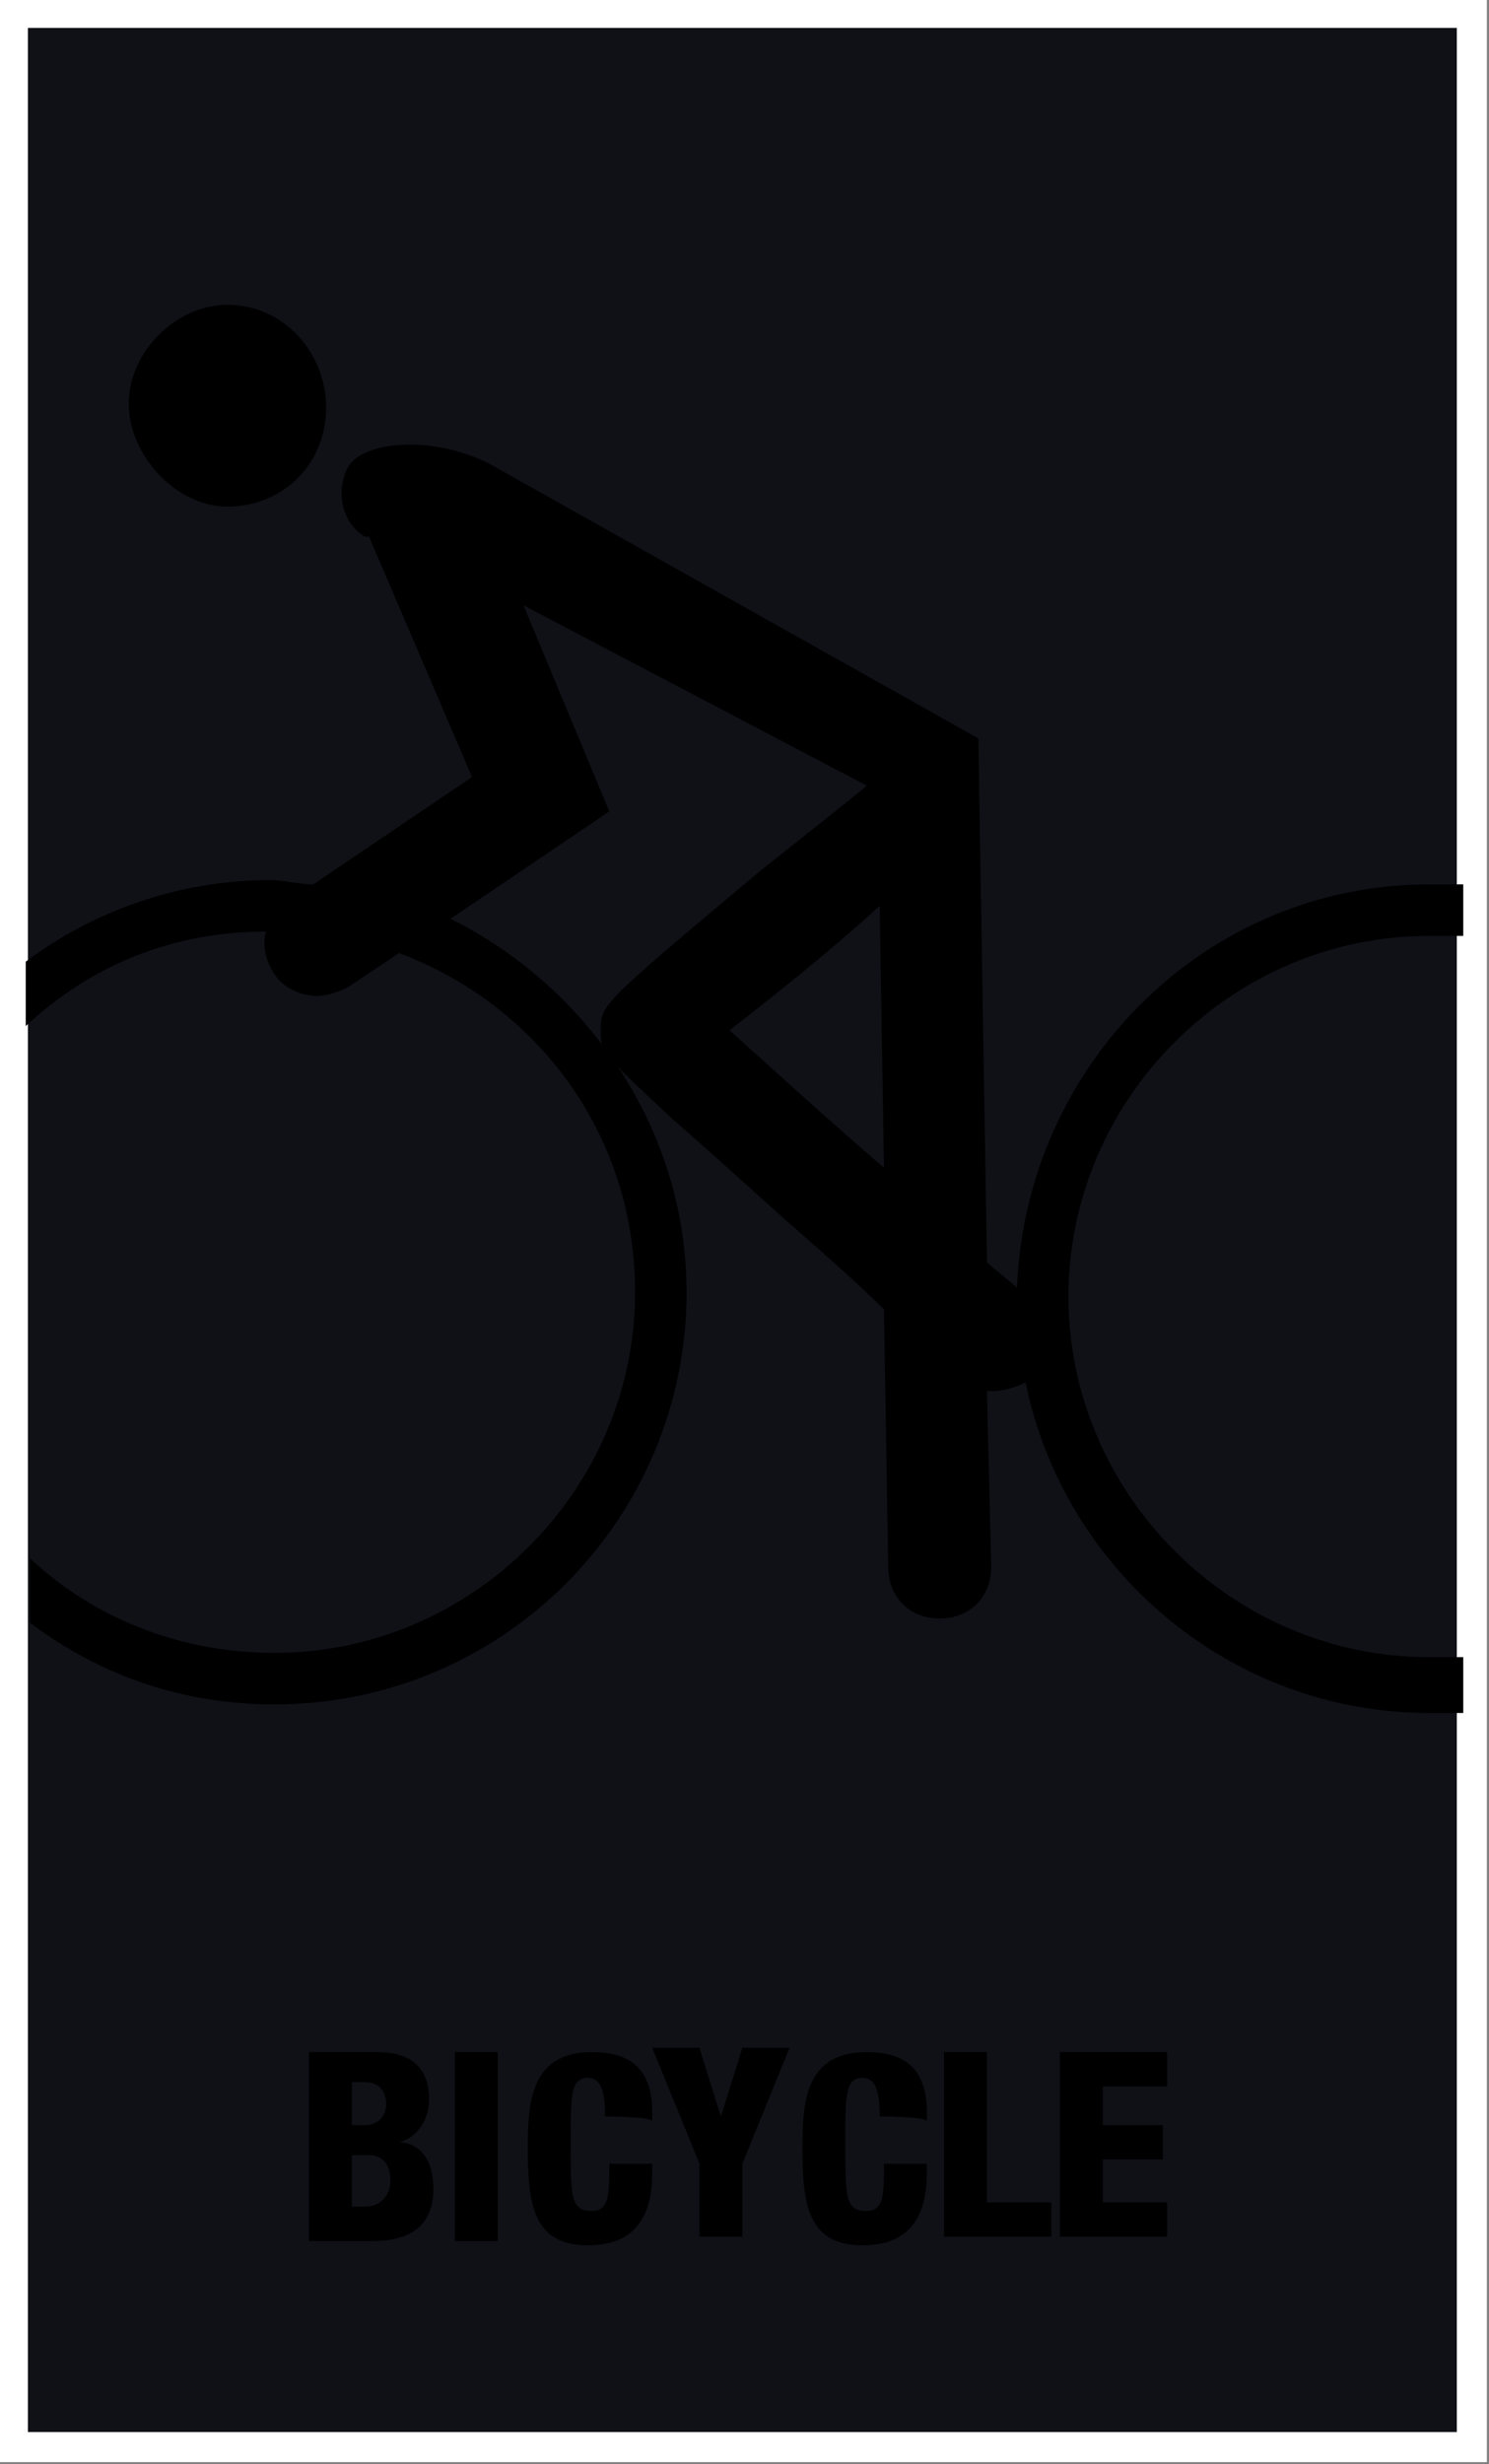 <?xml version="1.0" encoding="utf-8"?>
<!-- Generator: Adobe Illustrator 29.0.1, SVG Export Plug-In . SVG Version: 9.03 Build 54978)  -->
<svg version="1.1" id="Ebene_1" xmlns="http://www.w3.org/2000/svg" xmlns:xlink="http://www.w3.org/1999/xlink" x="0px" y="0px"
	 viewBox="0 0 34.7 57.4" style="enable-background:new 0 0 34.7 57.4;" xml:space="preserve">
<rect x="0" y="0" width="34.7" height="57.4" fill="#808080" stroke="none"/>
<style type="text/css">
	.st0{fill:#0F1117;stroke:#FFFFFF;stroke-width:0.7;stroke-miterlimit:10;}
	.st1{/*fill:#FFFFFF;*/}
</style>
<rect x="0.3" y="0.3" class="st0" fill="currentColor" width="34" height="56.7"/>
<g>
	<g>
		<path class="st1" d="M7.2,47.8h1.6c0.7,0,1.2,0.3,1.2,1.1c0,0.5-0.3,0.9-0.7,1l0,0c0.3,0,0.8,0.2,0.8,1.1c0,0.5-0.2,1.2-1.4,1.2
			H7.2V47.8z M8.2,49.5h0.3C8.8,49.5,9,49.3,9,49c0-0.2-0.1-0.5-0.5-0.5H8.2V49.5z M8.2,51.4h0.3c0.4,0,0.6-0.3,0.6-0.6
			c0-0.4-0.2-0.6-0.5-0.6H8.2V51.4z"/>
		<path class="st1" d="M10.6,47.8h1v4.4h-1V47.8z"/>
		<path class="st1" d="M14.1,49.3c0-0.6-0.1-0.9-0.4-0.9c-0.4,0-0.4,0.4-0.4,1.5c0,1.3,0,1.6,0.5,1.6c0.4,0,0.4-0.4,0.4-1.1h1v0.2
			c0,0.9-0.3,1.7-1.5,1.7c-1.3,0-1.4-1-1.4-2.3c0-1.1,0.1-2.2,1.5-2.2c0.9,0,1.4,0.4,1.4,1.4v0.2C15.1,49.3,14.1,49.3,14.1,49.3z"/>
		<path class="st1" d="M16.3,50.4l-1.1-2.7h1.1l0.5,1.6l0,0l0.5-1.6h1.1l-1.1,2.7v1.7h-1V50.4L16.3,50.4z"/>
		<path class="st1" d="M20.5,49.3c0-0.6-0.1-0.9-0.4-0.9c-0.4,0-0.4,0.4-0.4,1.5c0,1.3,0,1.6,0.5,1.6c0.4,0,0.4-0.4,0.4-1.1h1v0.2
			c0,0.9-0.3,1.7-1.5,1.7c-1.3,0-1.4-1-1.4-2.3c0-1.1,0.1-2.2,1.5-2.2c0.9,0,1.4,0.4,1.4,1.4v0.2C21.5,49.3,20.5,49.3,20.5,49.3z"/>
		<path class="st1" d="M22,47.8h1v3.5h1.5v0.8H22V47.8L22,47.8z"/>
		<path class="st1" d="M24.7,47.8h2.5v0.8h-1.5v0.9h1.4v0.8h-1.4v1h1.5v0.8h-2.5V47.8L24.7,47.8z"/>
	</g>
</g>
<g>
	<path class="st1" d="M5.3,11.8c1.3,0,2.3-1,2.3-2.3s-1-2.4-2.3-2.4C4.1,7.1,3,8.2,3,9.4S4.1,11.8,5.3,11.8z"/>
	<path class="st1" d="M34.1,38.6c-0.3,0-0.5,0-0.8,0c-4.6,0-8.4-3.8-8.4-8.4s3.8-8.4,8.4-8.4c0.3,0,0.5,0,0.8,0v-1.2
		c-0.3,0-0.5,0-0.8,0c-5.2,0-9.4,4.2-9.6,9.4c-0.2-0.2-0.5-0.4-0.7-0.6l-0.2-12.2l-11.4-6.4c-1.4-0.7-3-0.5-3.3,0.1S8,12.2,8.5,12.5
		h0.1l2.4,5.6l-3.7,2.5c-0.3,0-0.7-0.1-1-0.1c-2.1,0-4.1,0.7-5.7,1.9v1.5c1.5-1.4,3.4-2.2,5.6-2.2c-0.1,0.3,0,0.7,0.2,1
		s0.6,0.5,1,0.5c0.2,0,0.5-0.1,0.7-0.2l1.2-0.8c3.2,1.2,5.5,4.2,5.5,7.9c0,4.6-3.8,8.4-8.4,8.4c-2.2,0-4.2-0.8-5.7-2.2v1.5
		c1.6,1.2,3.5,1.9,5.7,1.9c5.3,0,9.6-4.3,9.6-9.6c0-3.8-2.3-7.1-5.5-8.7l3.7-2.5l-2-4.8l8,4.2c-0.6,0.5-1.5,1.2-2.5,2
		C14,23.4,14,23.4,14,24c0,0.5,0,0.5,1.6,2c0.8,0.7,1.8,1.6,2.8,2.5c0.8,0.7,1.6,1.4,2.2,2l0.1,6c0,0.7,0.5,1.2,1.2,1.2l0,0
		c0.7,0,1.2-0.5,1.2-1.2L23,32.4c0,0,0.1,0,0.2,0c0.2,0,0.5-0.1,0.7-0.2c0.9,4.4,4.8,7.7,9.4,7.7c0.3,0,0.5,0,0.8,0L34.1,38.6
		L34.1,38.6z M17,24c0.9-0.7,2.3-1.8,3.5-2.9l0.1,6.1C19.2,26,17.9,24.8,17,24z"/>
</g>
</svg>
